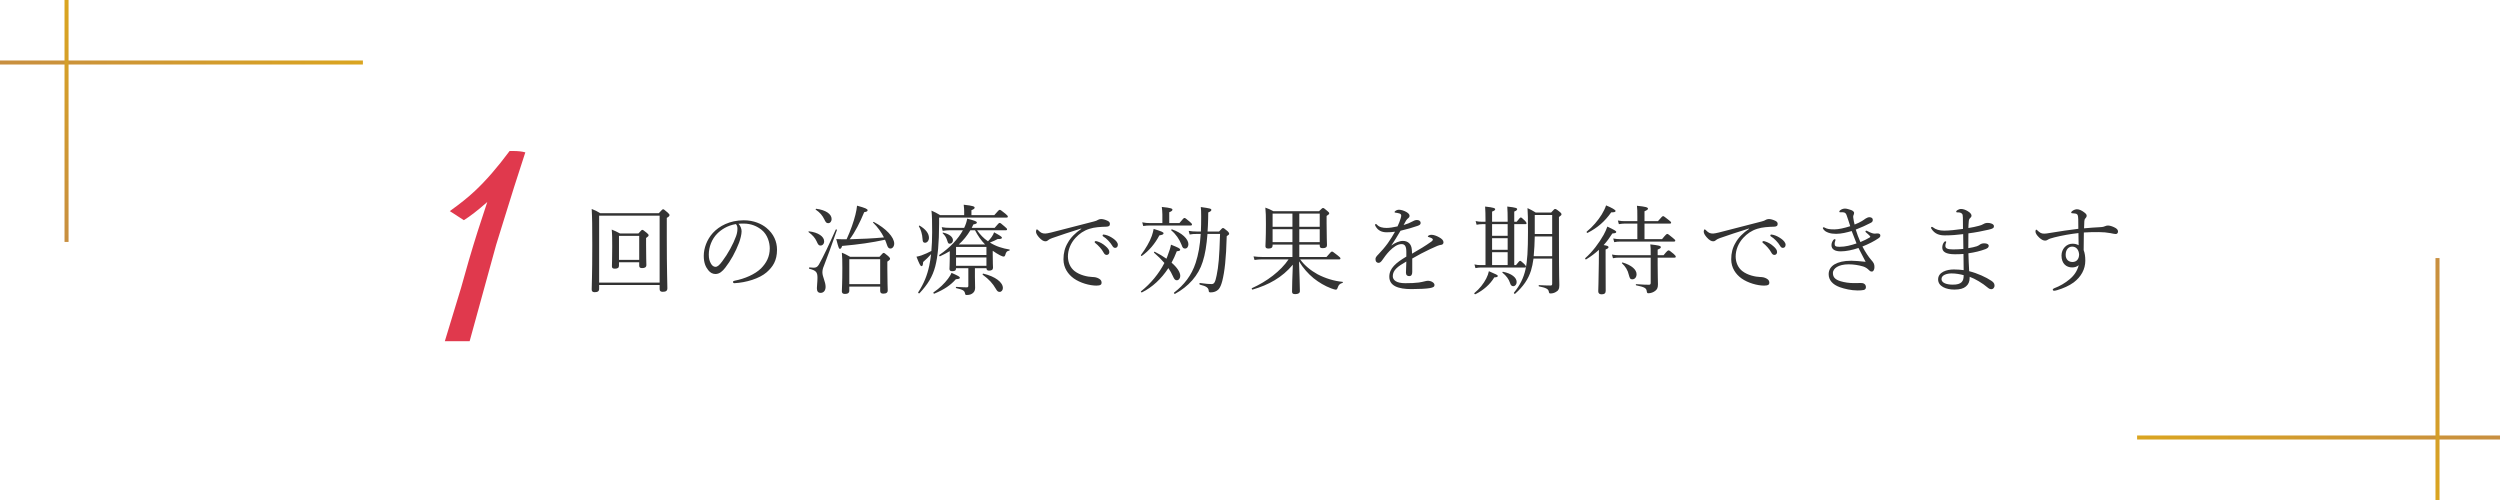 <svg width="620" height="124" viewBox="0 0 620 124" fill="none" xmlns="http://www.w3.org/2000/svg">
<line x1="530" y1="108.5" x2="620" y2="108.5" stroke="url(#paint0_linear_39_31)"/>
<line x1="90" y1="15.5" y2="15.5" stroke="url(#paint1_linear_39_31)"/>
<line x1="604.5" y1="124" x2="604.5" y2="64" stroke="url(#paint2_linear_39_31)"/>
<line x1="16.502" x2="16.502" y2="60" stroke="url(#paint3_linear_39_31)"/>
<path d="M153.508 65.048H158.524V65.888C158.524 66.32 158.74 66.488 159.244 66.488C159.916 66.488 160.3 66.272 160.3 65.72C160.3 65.264 160.228 63.704 160.228 60.68V59.024C160.756 58.664 160.852 58.52 160.852 58.352C160.852 58.184 160.756 58.04 160.372 57.728C159.604 57.104 159.46 57.008 159.292 57.008C159.148 57.008 159.028 57.104 158.332 57.896H153.748C152.932 57.44 152.572 57.296 151.708 56.936C151.828 58.184 151.828 59.288 151.828 61.184C151.828 64.424 151.756 65.456 151.756 66.032C151.756 66.464 151.948 66.632 152.476 66.632C153.172 66.632 153.508 66.416 153.508 65.888V65.048ZM158.524 64.448H153.508V58.496H158.524V64.448ZM148.588 70.688H163.588V71.648C163.588 72.152 163.804 72.368 164.356 72.368C165.172 72.368 165.508 72.104 165.508 71.48C165.508 70.424 165.364 66.992 165.364 59.024V54.032C165.916 53.72 166.036 53.552 166.036 53.336C166.036 53.192 165.94 53.048 165.58 52.712C164.74 51.992 164.62 51.896 164.452 51.896C164.308 51.896 164.188 51.992 163.372 52.88H148.876C148.036 52.352 147.628 52.184 146.74 51.824C146.86 53.864 146.884 56.12 146.884 60.704C146.884 68.744 146.74 70.544 146.74 71.768C146.74 72.224 146.932 72.464 147.484 72.464C148.252 72.464 148.588 72.2 148.588 71.624V70.688ZM163.588 70.088H148.588V53.48H163.588V70.088ZM183.148 55.496C183.556 55.448 183.916 55.448 184.42 55.448C186.34 55.448 187.756 56.12 188.884 57.008C190.372 58.208 190.9 60.2 190.9 61.592C190.9 63.704 190.036 65.24 188.74 66.56C187.252 68.024 184.708 69.128 182.212 69.608C181.9 69.68 181.78 69.752 181.78 69.944C181.78 70.088 181.948 70.232 182.116 70.232C185.044 70.088 188.332 69.08 190.108 67.544C191.668 66.176 192.7 64.64 192.7 61.928C192.7 59.96 191.908 57.992 190.036 56.48C188.86 55.52 186.94 54.632 184.468 54.632C180.964 54.632 178.348 56.072 176.788 57.776C175.3 59.408 174.532 61.592 174.532 63.44C174.532 65.12 174.964 66.152 175.636 66.992C176.14 67.64 176.74 67.952 177.436 67.952C178.444 67.952 179.188 67.256 179.86 66.392C181.204 64.688 182.428 62.456 183.292 60.176C183.604 59.336 183.916 58.136 183.916 57.368C183.916 56.72 183.652 56.048 183.148 55.496ZM182.5 55.568C182.692 55.76 182.884 56.096 182.884 56.672C182.884 57.176 182.836 57.776 182.548 58.568C181.852 60.512 180.532 62.936 179.116 64.808C178.42 65.744 177.94 66.176 177.436 66.176C176.956 66.176 176.572 65.84 176.308 65.36C175.972 64.76 175.78 64.16 175.78 63.128C175.78 61.256 176.524 59.288 177.868 57.944C178.852 56.96 180.364 55.928 182.5 55.568ZM209.476 59.336C208.732 59.336 208.276 59.336 207.388 59.288C207.964 61.52 208.06 61.712 208.3 61.712C208.516 61.712 208.66 61.544 208.852 60.992C212.932 60.632 216.172 60.176 219.484 59.456C219.652 59.84 219.796 60.2 219.916 60.584C220.156 61.376 220.396 61.64 220.828 61.64C221.356 61.64 221.764 61.088 221.764 60.416C221.764 58.832 219.748 56.648 216.7 55.04C216.604 54.992 216.46 55.136 216.532 55.208C217.66 56.312 218.572 57.584 219.22 58.88C216.388 59.144 213.556 59.264 210.724 59.336C212.068 57.56 213.244 55.208 214.324 52.616C214.972 52.52 215.164 52.376 215.164 52.136C215.164 51.824 214.588 51.56 212.548 51.008C212.476 51.704 212.356 52.424 212.14 53.264C211.708 54.992 210.964 57.152 209.956 59.336H209.476ZM210.628 71.072H218.284V72.128C218.284 72.584 218.5 72.824 219.028 72.824C219.82 72.824 220.156 72.56 220.156 72.008C220.156 71.528 220.06 69.872 220.06 66.632V64.88C220.636 64.496 220.732 64.352 220.732 64.16C220.732 64.016 220.66 63.872 220.276 63.512C219.436 62.816 219.316 62.72 219.148 62.72C219.004 62.72 218.884 62.816 218.116 63.68H210.82C210.028 63.248 209.668 63.008 208.78 62.672C208.876 63.776 208.9 64.64 208.9 66.44C208.9 70.328 208.78 71.552 208.78 72.248C208.78 72.68 209.02 72.896 209.548 72.896C210.268 72.896 210.628 72.632 210.628 72.08V71.072ZM218.284 70.472H210.628V64.28H218.284V70.472ZM205.42 55.352C205.852 55.352 206.236 54.968 206.236 54.296C206.236 53.072 204.748 52.064 202.42 51.776C202.324 51.776 202.228 51.944 202.3 51.992C203.38 52.712 203.956 53.456 204.412 54.368C204.772 55.112 204.916 55.352 205.42 55.352ZM203.476 60.896C204.004 60.896 204.388 60.488 204.388 59.84C204.388 58.664 202.924 57.632 200.62 57.368C200.524 57.368 200.452 57.512 200.524 57.56C201.556 58.328 202.132 59 202.516 59.84C202.876 60.656 203.044 60.896 203.476 60.896ZM203.524 72.632C204.268 72.632 204.748 72.032 204.748 71.144C204.748 69.872 203.956 68.648 203.956 67.544C203.956 67.064 204.076 66.488 204.292 66.032C205.324 63.344 206.092 61.304 207.556 57.056C207.604 56.936 207.316 56.816 207.268 56.936C205.564 60.752 204.196 63.632 203.092 65.6C202.708 66.248 202.324 66.392 201.772 66.392C201.484 66.392 201.148 66.368 200.764 66.32C200.62 66.296 200.572 66.632 200.716 66.656C202.42 67.088 202.732 67.52 202.732 68.888C202.732 69.968 202.588 70.856 202.588 71.456C202.588 72.248 202.876 72.632 203.524 72.632ZM238.804 57.104C237.628 59.24 235.588 61.448 232.972 63.2C232.828 63.296 232.972 63.632 233.116 63.56C234.004 63.152 234.796 62.744 235.54 62.288V64.088C235.54 65.48 235.468 66.224 235.468 66.656C235.468 67.088 235.66 67.256 236.188 67.256C236.836 67.256 237.1 67.064 237.1 66.512H240.148V70.904C240.148 71.12 240.028 71.264 239.788 71.264C239.116 71.264 238.396 71.216 237.172 71.144C237.028 71.144 237.004 71.432 237.148 71.456C238.828 71.84 239.188 72.08 239.332 72.776C239.38 73.112 239.476 73.16 239.764 73.16C240.508 73.16 241.036 72.968 241.444 72.512C241.684 72.248 241.828 71.864 241.828 71.36C241.828 70.832 241.78 69.968 241.78 68.696V66.512H244.636C244.66 66.944 244.852 67.112 245.308 67.112C245.956 67.112 246.268 66.872 246.268 66.368C246.268 66.104 246.196 65.264 246.196 63.2V62.192C246.82 62.624 247.444 63.032 248.02 63.32C248.524 63.56 248.74 63.632 248.884 63.632C249.1 63.632 249.22 63.512 249.316 63.2C249.508 62.456 249.772 62.216 250.276 62.168C250.396 62.168 250.468 61.904 250.348 61.88C248.668 61.592 247.06 61.136 245.5 60.152C246.34 59.84 246.916 59.552 247.444 59.264C248.26 59.312 248.476 59.168 248.476 58.952C248.476 58.736 248.14 58.496 246.532 57.608C246.436 57.92 246.244 58.328 245.956 58.736C245.692 59.12 245.356 59.504 245.02 59.84C243.94 59.12 243.052 58.16 242.308 57.104H249.436C249.676 57.104 249.748 57.032 249.748 56.864C249.748 56.72 249.628 56.576 249.22 56.24C248.26 55.4 248.092 55.28 247.924 55.28C247.756 55.28 247.588 55.4 246.676 56.504H240.988C241.132 56.24 241.252 55.952 241.396 55.664C242.068 55.52 242.26 55.424 242.26 55.184C242.26 54.92 241.804 54.728 239.86 54.224C239.74 54.968 239.5 55.712 239.116 56.504H235.54C234.844 56.504 234.34 56.48 233.548 56.336L233.788 57.248C234.484 57.152 234.94 57.104 235.516 57.104H238.804ZM241.804 57.104C242.476 58.4 243.292 59.6 244.3 60.632H237.772C238.924 59.6 239.86 58.424 240.652 57.104H241.804ZM237.1 63.848H244.636V65.912H237.1V63.848ZM244.636 63.248H237.1V61.232H244.636V63.248ZM240.916 53.36V52.136C241.54 51.872 241.708 51.704 241.708 51.512C241.708 51.224 241.42 51.032 238.996 50.768C239.092 51.56 239.116 52.04 239.116 52.424V53.36H233.164C232.3 52.832 231.916 52.64 231.004 52.232C231.148 53.576 231.172 54.968 231.172 57.56C231.172 59.36 231.1 60.872 230.98 62.24C230.188 62.672 229.42 63.008 228.508 63.344C228.028 63.512 227.596 63.608 227.284 63.656C228.004 65.504 228.268 66.008 228.532 66.008C228.796 65.984 228.892 65.768 228.94 64.976C229.828 64.184 230.308 63.704 230.908 63.032C230.788 64.064 230.644 65.024 230.452 65.912C229.948 68.264 229.156 70.28 227.716 72.488C227.62 72.632 227.908 72.848 228.028 72.728C230.116 70.496 231.268 68.6 231.94 66.08C232.588 63.536 232.876 60.464 232.9 55.472V53.96H249.604C249.844 53.96 249.94 53.888 249.94 53.72C249.94 53.576 249.868 53.432 249.34 53C248.26 52.136 248.116 52.04 247.948 52.04C247.756 52.04 247.636 52.136 246.58 53.36H240.916ZM235.54 60.44C235.996 60.44 236.332 60.056 236.332 59.576C236.332 58.784 235.444 58.04 233.908 57.68C233.812 57.656 233.716 57.776 233.788 57.848C234.412 58.448 234.7 58.952 234.964 59.816C235.108 60.32 235.228 60.44 235.54 60.44ZM247.924 72.392C248.356 72.392 248.716 71.96 248.716 71.432C248.716 70.016 246.868 68.576 243.844 67.856C243.724 67.832 243.628 68.072 243.724 68.144C245.308 69.296 246.196 70.304 246.964 71.624C247.3 72.224 247.516 72.392 247.924 72.392ZM229.42 60.2C229.948 60.2 230.38 59.648 230.38 58.976C230.38 57.92 229.612 56.864 228.052 55.952C227.98 55.904 227.836 56.048 227.884 56.12C228.364 56.912 228.724 58.064 228.796 59.336C228.82 60.008 229.012 60.2 229.42 60.2ZM231.724 72.824C234.22 71.768 235.732 70.736 237.052 69.248C237.868 69.176 238.036 69.104 238.036 68.888C238.036 68.624 237.748 68.456 235.972 67.664C235.828 68.072 235.516 68.576 235.108 69.128C234.244 70.28 233.02 71.48 231.508 72.512C231.364 72.608 231.58 72.896 231.724 72.824ZM268.156 56.768C266.716 57.728 265.492 58.952 264.82 60.2C264.076 61.424 263.74 62.768 263.74 64.304C263.74 66.416 264.868 68.024 266.308 69.056C267.868 70.16 270.196 70.832 271.924 70.832C272.932 70.832 273.196 70.544 273.196 70.136C273.196 69.728 273.052 69.392 272.548 69.104C271.948 68.768 271.516 68.72 270.892 68.696C269.716 68.648 267.82 68.264 266.5 67.232C265.492 66.44 264.868 65.192 264.844 63.632C264.844 61.976 265.516 60.296 266.74 58.976C267.7 57.944 268.756 57.2 270.196 56.744C271.468 56.336 272.86 56.264 274.42 56.216C275.02 56.192 275.284 55.976 275.26 55.472C275.26 55.112 274.948 54.872 274.612 54.728C274.108 54.488 273.532 54.32 273.052 54.32C272.692 54.344 272.476 54.416 272.236 54.56C272.044 54.68 271.804 54.8 271.3 54.92C267.772 55.832 264.172 56.768 260.692 57.656C260.068 57.824 259.54 57.896 259.252 57.92C258.508 57.92 258.148 57.776 257.452 57.08C257.356 56.984 257.26 56.888 257.14 56.888C257.02 56.888 256.924 57.152 256.924 57.488C256.948 57.92 257.26 58.376 257.644 58.832C258.268 59.552 258.844 59.864 259.252 59.84C259.564 59.84 259.732 59.744 259.9 59.6C260.212 59.336 260.596 59.168 260.932 59.048C262.78 58.4 265.492 57.488 268.132 56.672L268.156 56.768ZM271.732 59.792C271.564 59.792 271.468 59.912 271.468 60.032C271.468 60.104 271.54 60.2 271.636 60.272C272.332 60.8 273.292 61.856 273.652 62.576C273.868 63.008 274.132 63.224 274.444 63.224C274.876 63.224 275.116 62.888 275.116 62.504C275.116 62 274.78 61.568 274.204 61.064C273.484 60.416 272.764 60.056 272.116 59.864C272.044 59.84 271.876 59.792 271.732 59.792ZM273.676 58.16C273.532 58.16 273.436 58.28 273.436 58.4C273.436 58.496 273.508 58.592 273.604 58.64C274.42 59.12 275.38 60.152 275.812 60.896C276.076 61.352 276.268 61.472 276.58 61.472C276.94 61.472 277.228 61.184 277.228 60.704C277.228 60.152 276.7 59.6 276.124 59.192C275.452 58.712 274.852 58.424 274.204 58.256C273.988 58.208 273.796 58.16 273.676 58.16ZM299.476 57.416C299.548 56.456 299.596 55.424 299.62 54.344C299.62 53.816 299.644 53.264 299.644 52.688C300.268 52.424 300.412 52.28 300.412 52.064C300.412 51.752 300.148 51.68 297.796 51.344C297.868 51.992 297.892 52.424 297.892 53.72C297.892 55.064 297.868 56.288 297.82 57.416H296.812C296.044 57.416 295.42 57.368 294.796 57.248L295.036 58.16C295.564 58.04 296.164 58.016 296.884 58.016H297.772C297.604 60.896 297.196 63.104 296.524 65.192C295.492 68.336 293.644 70.664 291.172 72.56C291.028 72.656 291.268 72.944 291.412 72.872C294.724 71.072 297.22 68.336 298.276 64.904C298.876 63.08 299.236 60.8 299.452 58.016H302.572C302.404 63.872 302.188 66.032 301.732 68.264C301.396 69.872 301.18 70.448 300.484 70.448C299.788 70.448 299.14 70.4 297.58 70.184C297.412 70.16 297.412 70.544 297.58 70.592C299.236 70.976 299.716 71.408 299.764 72.128C299.788 72.44 299.908 72.512 300.268 72.512C301.012 72.512 301.708 72.272 302.212 71.744C302.62 71.264 302.884 70.592 303.124 69.68C303.7 67.4 304.084 64.184 304.228 58.568C304.732 58.256 304.828 58.136 304.828 57.968C304.828 57.824 304.732 57.608 304.42 57.32C303.628 56.648 303.46 56.552 303.316 56.552C303.124 56.552 303.076 56.6 302.332 57.416H299.476ZM290.548 65.144C291.028 64.256 291.46 63.32 291.844 62.312C292.516 62.24 292.684 62.168 292.684 61.904C292.684 61.64 292.18 61.376 290.404 60.68C290.284 61.376 290.068 62.12 289.516 63.56C289.444 63.752 289.348 63.968 289.276 64.16C288.436 63.56 287.476 62.984 286.372 62.432C286.276 62.384 286.108 62.6 286.204 62.672C287.212 63.536 288.052 64.376 288.772 65.216C287.404 67.88 285.364 70.352 282.964 72.248C282.844 72.344 283.084 72.584 283.204 72.512C285.772 71.24 288.004 69.176 289.756 66.488C290.212 67.16 290.596 67.832 290.884 68.504C291.196 69.224 291.436 69.512 291.844 69.512C292.324 69.512 292.708 69.008 292.708 68.432C292.708 67.52 291.94 66.344 290.548 65.144ZM289.972 55.328V52.64C290.596 52.4 290.764 52.208 290.764 51.992C290.764 51.752 290.5 51.56 288.124 51.32C288.22 51.968 288.244 52.424 288.268 53.168V55.328H285.244C284.572 55.328 283.972 55.28 283.276 55.136L283.516 56.048C284.14 55.952 284.668 55.928 285.268 55.928H295.276C295.516 55.928 295.612 55.832 295.612 55.664C295.612 55.52 295.492 55.352 295.06 54.992C294.1 54.176 293.932 54.056 293.74 54.056C293.596 54.056 293.428 54.176 292.492 55.328H289.972ZM293.908 61.64C294.388 61.64 294.724 61.184 294.724 60.56C294.724 59.288 293.116 57.728 290.668 56.888C290.524 56.84 290.38 57.056 290.5 57.152C291.604 58.064 292.492 59.336 293.02 60.704C293.284 61.472 293.452 61.64 293.908 61.64ZM283.18 63.464C284.98 62.168 286.42 60.464 287.524 58.376C288.364 58.232 288.556 58.112 288.556 57.848C288.556 57.584 288.052 57.368 286.108 56.768C286.012 57.272 285.868 57.872 285.652 58.496C285.124 59.984 284.14 61.64 282.964 63.224C282.868 63.344 283.06 63.56 283.18 63.464ZM322.228 60.656H327.292V60.872C327.292 61.376 327.46 61.544 328.036 61.544C328.756 61.544 329.092 61.304 329.092 60.8C329.092 60.296 328.996 58.688 328.996 55.352V53.552C329.524 53.216 329.644 53.096 329.644 52.904C329.644 52.76 329.548 52.616 329.188 52.328C328.42 51.656 328.276 51.584 328.108 51.584C327.964 51.584 327.844 51.656 327.124 52.376H315.796C315.028 51.944 314.644 51.8 313.804 51.488C313.924 52.664 313.948 53.624 313.948 55.52C313.948 59.312 313.828 60.368 313.828 61.064C313.828 61.448 314.044 61.64 314.572 61.64C315.292 61.64 315.604 61.4 315.604 60.872V60.656H320.524V63.728H312.916C312.244 63.728 311.716 63.68 310.876 63.584L311.116 64.472C311.836 64.376 312.292 64.328 312.916 64.328H319.564C317.62 67.208 314.164 69.824 310.492 71.456C310.348 71.528 310.468 71.864 310.636 71.816C314.62 70.664 317.98 68.816 320.62 65.648C320.5 68.408 320.428 71.552 320.428 72.296C320.428 72.752 320.62 72.944 321.196 72.944C321.964 72.944 322.372 72.68 322.372 72.2C322.372 71.48 322.276 68 322.156 64.808C323.188 66.512 324.436 67.904 325.78 69.008C327.076 70.04 328.564 70.928 330.1 71.504C330.724 71.744 331.108 71.84 331.3 71.84C331.492 71.84 331.636 71.672 331.756 71.312C331.948 70.664 332.332 70.304 332.956 70.16C333.052 70.136 333.052 69.896 332.956 69.896C330.868 69.704 328.684 69.032 326.764 68.024C325.06 67.088 323.476 65.792 322.444 64.328H332.116C332.356 64.328 332.428 64.256 332.428 64.088C332.428 63.944 332.332 63.8 331.804 63.392C330.676 62.504 330.484 62.384 330.34 62.384C330.172 62.384 330.004 62.504 328.972 63.728H322.228V60.656ZM320.524 60.056H315.604V56.84H320.524V60.056ZM322.228 60.056V56.84H327.292V60.056H322.228ZM322.228 52.976H327.292V56.24H322.228V52.976ZM320.524 52.976V56.24H315.604V52.976H320.524ZM348.772 63.632C346.204 65.168 344.548 66.536 344.548 68.624C344.548 70.904 346.756 71.696 350.02 71.696C351.964 71.696 353.812 71.6 354.556 71.456C355.492 71.312 355.756 71.072 355.756 70.688C355.756 70.112 354.94 69.632 354.1 69.632C353.86 69.632 353.596 69.704 353.284 69.776C352.924 69.872 352.468 69.968 351.868 70.064C350.908 70.184 349.924 70.232 348.508 70.232C346.276 70.232 345.412 69.464 345.412 68.48C345.412 66.992 346.66 66.056 348.772 64.856C348.724 66.032 348.676 67.04 348.676 67.616C348.676 68.216 349.012 68.48 349.492 68.48C349.972 68.48 350.236 68.144 350.236 67.472C350.236 66.224 350.236 65.24 350.236 64.112C350.908 63.752 351.7 63.272 352.396 62.912C354.052 62.048 355.252 61.496 356.428 60.992C356.884 60.8 357.172 60.752 357.364 60.728C357.676 60.704 357.988 60.512 357.988 60.104C357.988 59.624 357.604 59.216 356.884 58.832C356.26 58.472 355.516 58.232 355.06 58.232C354.82 58.232 354.628 58.256 354.46 58.328C354.268 58.4 354.1 58.544 354.1 58.64C354.1 58.712 354.196 58.76 354.34 58.808C354.58 58.88 354.868 58.952 355.06 59.072C355.252 59.192 355.348 59.288 355.348 59.408C355.348 59.552 355.228 59.744 354.988 59.912C353.428 61.016 352.108 61.808 350.188 62.912C350.164 62.504 350.164 62.072 350.116 61.784C349.996 60.512 349.18 59.744 347.908 59.744C347.068 59.744 345.988 60.2 345.028 60.896C345.844 59.744 346.588 58.472 347.332 57.224C349.036 56.816 350.236 56.48 351.532 56.024C351.988 55.856 352.324 55.712 352.324 55.28C352.324 54.848 351.94 54.56 351.412 54.56C350.956 54.56 350.572 54.752 350.188 54.968C349.684 55.256 348.988 55.544 348.1 55.808C348.292 55.424 348.556 54.944 348.7 54.704C348.868 54.416 349.108 54.2 349.3 54.056C349.42 53.96 349.564 53.816 349.564 53.504C349.564 53.216 349.348 52.904 348.772 52.568C348.22 52.256 347.5 52.016 346.972 52.016C346.636 52.016 346.372 52.088 346.036 52.328C345.94 52.4 345.844 52.52 345.844 52.592C345.844 52.664 345.916 52.712 346.036 52.736C346.396 52.784 346.708 52.832 347.02 52.928C347.332 53.024 347.5 53.168 347.5 53.48C347.5 53.624 347.452 53.84 347.38 54.104C347.212 54.68 346.9 55.52 346.588 56.144C345.532 56.384 344.572 56.528 343.876 56.528C342.94 56.528 342.076 56.36 341.5 55.736C341.404 55.616 341.284 55.544 341.212 55.544C341.116 55.544 341.02 55.616 341.02 55.76C341.02 55.856 341.044 55.952 341.116 56.072C341.74 57.2 342.7 57.608 343.9 57.608C344.644 57.608 345.316 57.56 345.964 57.464C345.412 58.424 344.836 59.408 344.188 60.296C343.468 61.304 342.556 62.336 341.86 63.056C341.38 63.536 341.116 63.872 341.116 64.232C341.116 64.904 341.452 65.192 341.908 65.192C342.22 65.192 342.532 64.88 342.724 64.616C343.3 63.8 343.852 63.008 344.62 62.216C345.58 61.256 346.588 60.536 347.572 60.536C348.436 60.536 348.772 61.112 348.772 62.48V63.632ZM384.94 64.136V70.328C384.94 70.712 384.844 70.808 384.508 70.808C383.86 70.808 382.9 70.784 381.676 70.712C381.556 70.712 381.556 71 381.676 71.024C383.356 71.36 383.98 71.648 384.1 72.296C384.172 72.704 384.244 72.776 384.556 72.776C384.964 72.776 385.444 72.656 385.804 72.44C386.476 72.104 386.716 71.648 386.716 70.736C386.716 70.016 386.62 69.368 386.62 58.688V53.816C387.172 53.432 387.244 53.336 387.244 53.144C387.244 53 387.196 52.856 386.812 52.544C385.996 51.872 385.828 51.824 385.66 51.824C385.516 51.824 385.396 51.896 384.676 52.712H380.86C380.068 52.232 379.708 52.016 378.82 51.608C378.916 52.976 378.94 54.056 378.94 57.464C378.94 62.072 378.772 64.76 378.34 66.752C377.86 68.936 376.948 70.76 375.46 72.584C375.364 72.704 375.628 72.968 375.748 72.848C377.788 71.048 379.012 69.224 379.684 67.112C379.948 66.272 380.14 65.312 380.308 64.136H384.94ZM384.94 58.64V63.536H380.356C380.524 61.904 380.572 60.272 380.62 58.64H384.94ZM384.94 58.04H380.62V53.312H384.94V58.04ZM368.404 55.592V65.744H367.228C366.676 65.744 366.268 65.72 365.668 65.576L365.908 66.488C366.484 66.392 366.796 66.344 367.252 66.344H378.124C378.364 66.344 378.436 66.272 378.436 66.128C378.436 65.984 378.316 65.792 378.028 65.48C377.284 64.808 377.14 64.688 376.996 64.688C376.852 64.688 376.684 64.808 375.964 65.744H375.532V55.592H378.268C378.508 55.592 378.58 55.52 378.58 55.376C378.58 55.232 378.46 55.016 378.196 54.752C377.452 54.056 377.332 53.936 377.164 53.936C377.02 53.936 376.852 54.056 376.132 54.992H375.532V52.472C376.108 52.232 376.252 52.064 376.252 51.872C376.252 51.632 376.012 51.464 373.804 51.224C373.876 52.184 373.9 53.312 373.9 54.632V54.992H370.036V52.472C370.612 52.256 370.804 52.112 370.804 51.896C370.804 51.656 370.54 51.464 368.308 51.224C368.38 52.208 368.404 53.288 368.404 54.536V54.992H367.54C366.988 54.992 366.58 54.968 365.956 54.824L366.196 55.736C366.748 55.64 367.108 55.592 367.564 55.592H368.404ZM370.036 59.072H373.9V61.952H370.036V59.072ZM373.9 58.472H370.036V55.592H373.9V58.472ZM370.036 62.552H373.9V65.744H370.036V62.552ZM375.292 70.976C375.748 70.976 376.132 70.544 376.132 69.944C376.132 68.84 374.884 67.832 372.748 67.4C372.652 67.376 372.532 67.544 372.604 67.616C373.588 68.408 374.188 69.272 374.452 70.088C374.644 70.784 374.932 70.976 375.292 70.976ZM365.908 72.968C367.9 71.96 369.508 70.568 370.588 68.792C371.26 68.768 371.452 68.648 371.452 68.432C371.452 68.216 371.044 68.024 369.244 67.256C369.124 67.832 368.908 68.456 368.596 69.056C367.948 70.328 366.94 71.624 365.644 72.68C365.524 72.776 365.764 73.04 365.908 72.968ZM398.188 61.88C398.788 61.616 398.908 61.496 398.908 61.304C398.908 61.064 398.716 60.944 397.708 60.776C398.5 59.912 399.196 58.952 399.868 57.896C400.636 57.848 400.828 57.752 400.828 57.512C400.828 57.296 400.444 57.056 398.62 56.192C398.38 56.888 398.116 57.488 397.708 58.232C396.556 60.272 394.972 62.408 393.148 64.016C393.028 64.136 393.22 64.424 393.364 64.328C394.588 63.584 395.62 62.792 396.532 61.952C396.532 63.056 396.508 64.184 396.508 65.264C396.46 70.04 396.364 71.744 396.364 72.248C396.364 72.776 396.7 72.992 397.204 72.992C397.876 72.992 398.212 72.728 398.212 72.152C398.212 71.456 398.188 69.176 398.188 64.616V61.88ZM407.836 59.312V55.448H414.124C414.364 55.448 414.436 55.376 414.436 55.232C414.436 55.064 414.316 54.92 413.836 54.56C412.78 53.72 412.612 53.6 412.444 53.6C412.3 53.6 412.132 53.72 411.172 54.848H407.836V52.4C408.508 52.112 408.7 51.944 408.7 51.752C408.7 51.416 408.1 51.248 405.964 51.032C406.06 51.824 406.06 52.52 406.06 53.576V54.848H402.988C402.388 54.848 401.932 54.824 401.236 54.68L401.476 55.592C402.1 55.496 402.508 55.448 403.012 55.448H406.06V59.312H401.812C401.188 59.312 400.756 59.264 400.084 59.144L400.324 60.056C400.924 59.936 401.308 59.912 401.86 59.912H415.156C415.372 59.912 415.468 59.816 415.468 59.672C415.468 59.528 415.348 59.384 414.868 59C413.836 58.136 413.644 58.016 413.476 58.016C413.332 58.016 413.14 58.136 412.18 59.312H407.836ZM409.372 63.896V70.16C409.372 70.472 409.252 70.616 408.964 70.616C408.268 70.616 407.428 70.592 405.772 70.472C405.652 70.472 405.652 70.736 405.772 70.76C407.908 71.192 408.292 71.48 408.388 72.2C408.46 72.656 408.532 72.728 408.82 72.728C409.42 72.728 410.092 72.464 410.5 72.128C410.956 71.768 411.172 71.408 411.172 70.496C411.172 69.656 411.1 68.456 411.1 65.816V63.896H415.276C415.516 63.896 415.588 63.8 415.588 63.656C415.588 63.512 415.492 63.344 415.06 62.96C414.172 62.192 413.956 62.096 413.812 62.096C413.644 62.096 413.452 62.192 412.564 63.296H411.1V61.904C411.748 61.64 411.892 61.472 411.892 61.304C411.892 60.968 411.388 60.848 409.276 60.608C409.372 61.496 409.372 61.688 409.372 63.176V63.296H401.476C400.876 63.296 400.468 63.248 399.772 63.128L400.012 64.04C400.612 63.92 400.996 63.896 401.524 63.896H409.372ZM404.812 69.272C405.412 69.272 405.868 68.768 405.868 68C405.868 66.872 404.644 65.768 402.412 65.096C402.316 65.072 402.172 65.216 402.244 65.288C403.108 66.08 403.708 67.04 403.948 68.168C404.188 69.08 404.332 69.272 404.812 69.272ZM393.724 57.752C396.22 56.48 398.02 54.872 399.58 52.664C400.42 52.664 400.66 52.568 400.66 52.304C400.66 52.064 399.724 51.512 398.308 50.936C398.068 51.68 397.684 52.424 397.228 53.192C396.316 54.68 394.948 56.288 393.508 57.44C393.388 57.536 393.58 57.824 393.724 57.752ZM433.756 56.768C432.316 57.728 431.092 58.952 430.42 60.2C429.676 61.424 429.34 62.768 429.34 64.304C429.34 66.416 430.468 68.024 431.908 69.056C433.468 70.16 435.796 70.832 437.524 70.832C438.532 70.832 438.796 70.544 438.796 70.136C438.796 69.728 438.652 69.392 438.148 69.104C437.548 68.768 437.116 68.72 436.492 68.696C435.316 68.648 433.42 68.264 432.1 67.232C431.092 66.44 430.468 65.192 430.444 63.632C430.444 61.976 431.116 60.296 432.34 58.976C433.3 57.944 434.356 57.2 435.796 56.744C437.068 56.336 438.46 56.264 440.02 56.216C440.62 56.192 440.884 55.976 440.86 55.472C440.86 55.112 440.548 54.872 440.212 54.728C439.708 54.488 439.132 54.32 438.652 54.32C438.292 54.344 438.076 54.416 437.836 54.56C437.644 54.68 437.404 54.8 436.9 54.92C433.372 55.832 429.772 56.768 426.292 57.656C425.668 57.824 425.14 57.896 424.852 57.92C424.108 57.92 423.748 57.776 423.052 57.08C422.956 56.984 422.86 56.888 422.74 56.888C422.62 56.888 422.524 57.152 422.524 57.488C422.548 57.92 422.86 58.376 423.244 58.832C423.868 59.552 424.444 59.864 424.852 59.84C425.164 59.84 425.332 59.744 425.5 59.6C425.812 59.336 426.196 59.168 426.532 59.048C428.38 58.4 431.092 57.488 433.732 56.672L433.756 56.768ZM437.332 59.792C437.164 59.792 437.068 59.912 437.068 60.032C437.068 60.104 437.14 60.2 437.236 60.272C437.932 60.8 438.892 61.856 439.252 62.576C439.468 63.008 439.732 63.224 440.044 63.224C440.476 63.224 440.716 62.888 440.716 62.504C440.716 62 440.38 61.568 439.804 61.064C439.084 60.416 438.364 60.056 437.716 59.864C437.644 59.84 437.476 59.792 437.332 59.792ZM439.276 58.16C439.132 58.16 439.036 58.28 439.036 58.4C439.036 58.496 439.108 58.592 439.204 58.64C440.02 59.12 440.98 60.152 441.412 60.896C441.676 61.352 441.868 61.472 442.18 61.472C442.54 61.472 442.828 61.184 442.828 60.704C442.828 60.152 442.3 59.6 441.724 59.192C441.052 58.712 440.452 58.424 439.804 58.256C439.588 58.208 439.396 58.16 439.276 58.16ZM460.228 56.936C461.572 56.432 462.844 55.832 463.876 55.304C464.356 55.088 464.452 54.848 464.452 54.512C464.452 54.152 464.188 53.888 463.612 53.864C463.324 53.864 462.94 54.032 462.676 54.2C462.364 54.392 462.172 54.584 461.788 54.8C461.236 55.112 460.78 55.376 459.94 55.688C459.82 55.208 459.676 54.56 459.604 53.96C459.58 53.672 459.58 53.504 459.676 53.336C459.724 53.24 459.82 53.048 459.82 52.784C459.82 52.568 459.556 52.256 459.076 52.088C458.548 51.896 457.924 51.728 457.564 51.728C457.18 51.728 456.724 51.848 456.316 52.184C456.22 52.256 456.148 52.4 456.148 52.52C456.148 52.592 456.22 52.64 456.316 52.64C456.484 52.64 456.772 52.616 457.036 52.64C457.636 52.688 457.804 52.928 457.996 53.48C458.26 54.272 458.644 55.352 458.86 56.096C457.42 56.552 455.98 56.888 454.948 56.888C453.772 56.888 453.148 56.792 452.572 56.48C452.452 56.408 452.356 56.36 452.284 56.36C452.188 56.36 452.068 56.432 452.068 56.552C452.068 56.624 452.116 56.744 452.188 56.84C452.596 57.344 452.812 57.464 453.436 57.704C453.988 57.92 454.684 57.992 455.356 57.992C456.676 57.992 458.044 57.632 459.22 57.296C459.652 58.4 460.012 59.336 460.42 60.368C459.052 60.824 457.684 61.208 456.196 61.208C455.188 61.208 454.996 60.992 454.996 60.488C454.996 60.2 455.044 59.984 455.14 59.744C455.188 59.648 455.212 59.552 455.212 59.48C455.212 59.384 455.092 59.312 454.996 59.312C454.924 59.312 454.804 59.336 454.66 59.528C454.372 59.936 454.204 60.344 454.204 60.8C454.204 61.88 455.14 62.336 456.508 62.336C457.828 62.336 459.412 62 460.9 61.496C461.596 62.888 462.196 63.992 462.676 64.928C461.404 64.784 459.916 64.664 459.124 64.664C457.228 64.664 455.932 65 454.972 65.552C454.012 66.128 453.508 66.968 453.508 68C453.508 69.464 454.492 70.568 456.244 71.216C457.468 71.648 459.1 72.032 460.684 72.032C461.236 72.032 461.812 72.008 462.22 71.912C462.604 71.816 462.748 71.528 462.748 71.216C462.748 70.928 462.652 70.616 462.388 70.424C462.076 70.208 461.86 70.184 461.5 70.184C461.116 70.184 460.132 70.208 459.772 70.208C458.572 70.208 457.468 70.04 456.484 69.752C454.948 69.296 454.564 68.6 454.564 67.688C454.564 67.088 454.996 66.536 455.572 66.2C456.196 65.816 457.18 65.552 458.452 65.552C459.652 65.552 460.924 65.744 462.052 66.08C462.58 66.248 463.036 66.512 463.588 67.064C463.828 67.304 463.996 67.352 464.236 67.352C464.476 67.352 464.86 67.064 464.86 66.2C464.86 65.504 464.692 65.168 464.068 64.472C463.396 63.704 462.58 62.48 461.884 61.136C463.396 60.536 464.812 59.816 465.892 59.072C466.204 58.856 466.324 58.664 466.324 58.4C466.324 58.136 466.132 57.92 465.748 57.896C465.484 57.872 465.268 57.92 464.956 57.944C464.644 57.944 464.428 57.872 464.212 57.8C463.876 57.68 463.516 57.536 463.18 57.344C463.012 57.248 462.94 57.2 462.844 57.2C462.748 57.2 462.628 57.32 462.628 57.392C462.628 57.488 462.676 57.56 462.796 57.656C463.18 57.992 463.444 58.208 463.708 58.496C463.78 58.568 463.828 58.64 463.828 58.688C463.828 58.76 463.804 58.808 463.708 58.88C463.18 59.216 462.244 59.672 461.38 60.032C460.924 58.976 460.516 57.944 460.228 56.936ZM488.476 68.648C489.796 69.128 491.596 70.16 493.06 71.408C493.348 71.648 493.612 71.72 493.9 71.72C494.212 71.72 494.644 71.408 494.644 70.808C494.644 70.256 494.308 69.944 493.852 69.632C492.58 68.768 490.396 67.76 488.356 67.256C488.284 65.936 488.188 64.184 488.164 62.816C489.628 62.624 491.188 62.24 492.388 61.784C492.94 61.568 493.204 61.328 493.204 60.968C493.204 60.584 492.796 60.344 492.076 60.344C491.62 60.344 491.284 60.464 491.044 60.632C490.852 60.776 490.612 60.944 490.276 61.064C489.748 61.256 488.98 61.4 488.14 61.544C488.14 60.248 488.14 59.12 488.164 57.872C489.964 57.656 491.692 57.296 493.18 56.96C494.236 56.72 494.5 56.528 494.5 56.096C494.5 55.544 493.612 55.28 493.012 55.28C492.508 55.28 492.22 55.376 491.932 55.544C491.548 55.76 491.26 55.88 490.78 56C489.964 56.216 489.1 56.408 488.164 56.552C488.164 56.096 488.188 55.616 488.26 54.848C488.284 54.464 488.428 54.224 488.644 54.032C488.788 53.912 488.932 53.744 488.932 53.456C488.932 53.192 488.692 52.76 487.972 52.352C487.516 52.064 486.868 51.824 486.364 51.824C486.004 51.824 485.716 51.944 485.476 52.088C485.26 52.232 485.14 52.328 485.14 52.472C485.14 52.592 485.212 52.664 485.308 52.664C485.476 52.664 485.716 52.664 485.908 52.688C486.124 52.712 486.388 52.808 486.556 52.976C486.748 53.168 486.772 53.408 486.796 53.984C486.82 54.728 486.82 55.928 486.82 56.768C485.14 57.008 483.364 57.2 482.164 57.2C481.012 57.2 480.052 56.936 479.38 56.384C479.284 56.288 479.164 56.264 479.092 56.264C478.996 56.264 478.9 56.36 478.9 56.432C478.9 56.528 478.924 56.624 478.996 56.744C479.836 58.04 480.964 58.376 482.332 58.376C483.796 58.376 485.452 58.256 486.868 58.064C486.892 59.36 486.916 60.44 486.916 61.736C486.148 61.808 485.14 61.856 484.372 61.856C482.908 61.856 482.452 61.568 482.452 60.968C482.452 60.704 482.5 60.44 482.572 60.32C482.62 60.224 482.668 60.08 482.668 60.008C482.668 59.912 482.548 59.84 482.452 59.84C482.332 59.84 482.212 59.936 482.092 60.104C481.852 60.44 481.684 60.848 481.684 61.4C481.684 62.432 482.572 63.056 484.828 63.056C485.476 63.056 486.388 63.032 486.94 62.984C486.964 64.184 486.964 65.624 486.988 66.992C486.412 66.896 485.26 66.824 484.54 66.824C482.812 66.824 480.652 67.472 480.652 69.296C480.652 71.024 482.644 71.816 484.66 71.816C486.076 71.816 486.94 71.552 487.54 71.048C488.164 70.544 488.476 69.848 488.476 68.864V68.648ZM486.988 68.24C486.988 69.128 486.844 69.608 486.46 69.992C486.028 70.4 485.38 70.592 484.3 70.592C482.908 70.592 481.492 70.232 481.492 69.2C481.492 68.168 482.884 67.808 484.012 67.808C485.044 67.808 486.076 68 486.988 68.24ZM516.844 56.624C516.868 55.88 516.892 55.304 516.916 54.848C516.94 54.584 516.988 54.344 517.18 54.152C517.372 53.936 517.492 53.768 517.492 53.48C517.492 53.192 517.3 52.976 516.82 52.616C516.244 52.184 515.644 51.896 515.068 51.896C514.732 51.896 514.18 52.088 513.868 52.376C513.7 52.52 513.652 52.592 513.652 52.736C513.652 52.832 513.748 52.88 513.892 52.88C513.988 52.88 514.252 52.904 514.588 52.952C514.972 53 515.116 53.096 515.26 53.336C515.356 53.528 515.38 53.912 515.404 54.392C515.428 55.232 515.428 55.856 515.428 56.744C513.22 57.008 510.796 57.368 508.492 57.752C507.7 57.896 507.292 57.944 506.956 57.944C506.26 57.944 505.9 57.752 505.156 57.032C505.108 56.984 505.036 56.96 504.988 56.96C504.868 56.96 504.796 57.128 504.796 57.416C504.796 57.824 505.108 58.352 505.78 58.976C506.284 59.432 506.74 59.672 507.196 59.672C507.412 59.672 507.652 59.6 507.892 59.432C508.18 59.24 508.564 59.096 509.524 58.856C511.348 58.4 513.532 58.016 515.452 57.8C515.476 58.832 515.5 59.792 515.5 60.824C515.092 60.56 514.54 60.44 513.964 60.44C512.452 60.44 511.252 61.76 511.252 63.368C511.252 65.432 512.5 66.32 513.868 66.32C514.444 66.32 514.996 66.2 515.524 65.768C515.164 67.16 514.42 68.312 513.244 69.272C512.164 70.184 510.868 70.952 509.404 71.504C509.164 71.6 509.092 71.72 509.092 71.84C509.092 71.984 509.212 72.104 509.428 72.104C509.572 72.104 509.86 72.056 510.172 71.96C511.636 71.528 513.148 70.88 514.276 70.04C516.124 68.648 517.156 66.752 517.156 64.664C517.156 63.608 517.036 62.768 516.748 62.024C516.748 60.656 516.772 59.408 516.796 57.656C518.116 57.56 519.268 57.56 520.54 57.56C521.572 57.56 522.484 57.656 523.444 57.824C523.948 57.92 524.356 58.04 524.716 58.04C525.004 58.04 525.268 57.8 525.268 57.44C525.268 57.056 525.052 56.792 524.668 56.552C524.188 56.264 523.372 55.928 522.796 55.928C522.508 55.928 522.244 56 522.052 56.096C521.86 56.192 521.5 56.312 520.828 56.336C519.628 56.408 518.308 56.48 516.844 56.624ZM513.892 61.16C515.02 61.16 515.548 62.072 515.62 63.128C515.596 64.28 514.972 64.976 513.964 64.976C513.028 64.976 512.284 64.352 512.284 63.2C512.284 61.832 513.052 61.16 513.892 61.16Z" fill="#333333"/>
<path d="M130.279 37.789C128.32 43.759 126.611 49.137 125.152 53.922C124.423 56.2 123.717 58.479 123.033 60.758L116.471 84.615H110.318L114.352 71.353L116.266 64.586C117.086 61.806 117.815 59.413 118.453 57.408C119.091 55.403 119.889 52.965 120.846 50.094C118.521 52.145 116.585 53.648 115.035 54.605L111.549 52.35C114.055 50.572 116.129 48.909 117.77 47.359C120.504 44.807 123.375 41.503 126.383 37.447H127.203C128.479 37.447 129.505 37.561 130.279 37.789Z" fill="#E0394D"/>
<defs>
<linearGradient id="paint0_linear_39_31" x1="620" y1="109.997" x2="530" y2="109.997" gradientUnits="userSpaceOnUse">
<stop stop-color="#C88F40"/>
<stop offset="1" stop-color="#DAA520"/>
</linearGradient>
<linearGradient id="paint1_linear_39_31" x1="0" y1="14.003" x2="90" y2="14.003" gradientUnits="userSpaceOnUse">
<stop stop-color="#C88F40"/>
<stop offset="1" stop-color="#DAA520"/>
</linearGradient>
<linearGradient id="paint2_linear_39_31" x1="605.997" y1="64" x2="605.997" y2="124" gradientUnits="userSpaceOnUse">
<stop stop-color="#C88F40"/>
<stop offset="1" stop-color="#DAA520"/>
</linearGradient>
<linearGradient id="paint3_linear_39_31" x1="15.005" y1="60" x2="15.005" y2="0" gradientUnits="userSpaceOnUse">
<stop stop-color="#C88F40"/>
<stop offset="1" stop-color="#DAA520"/>
</linearGradient>
</defs>
</svg>
